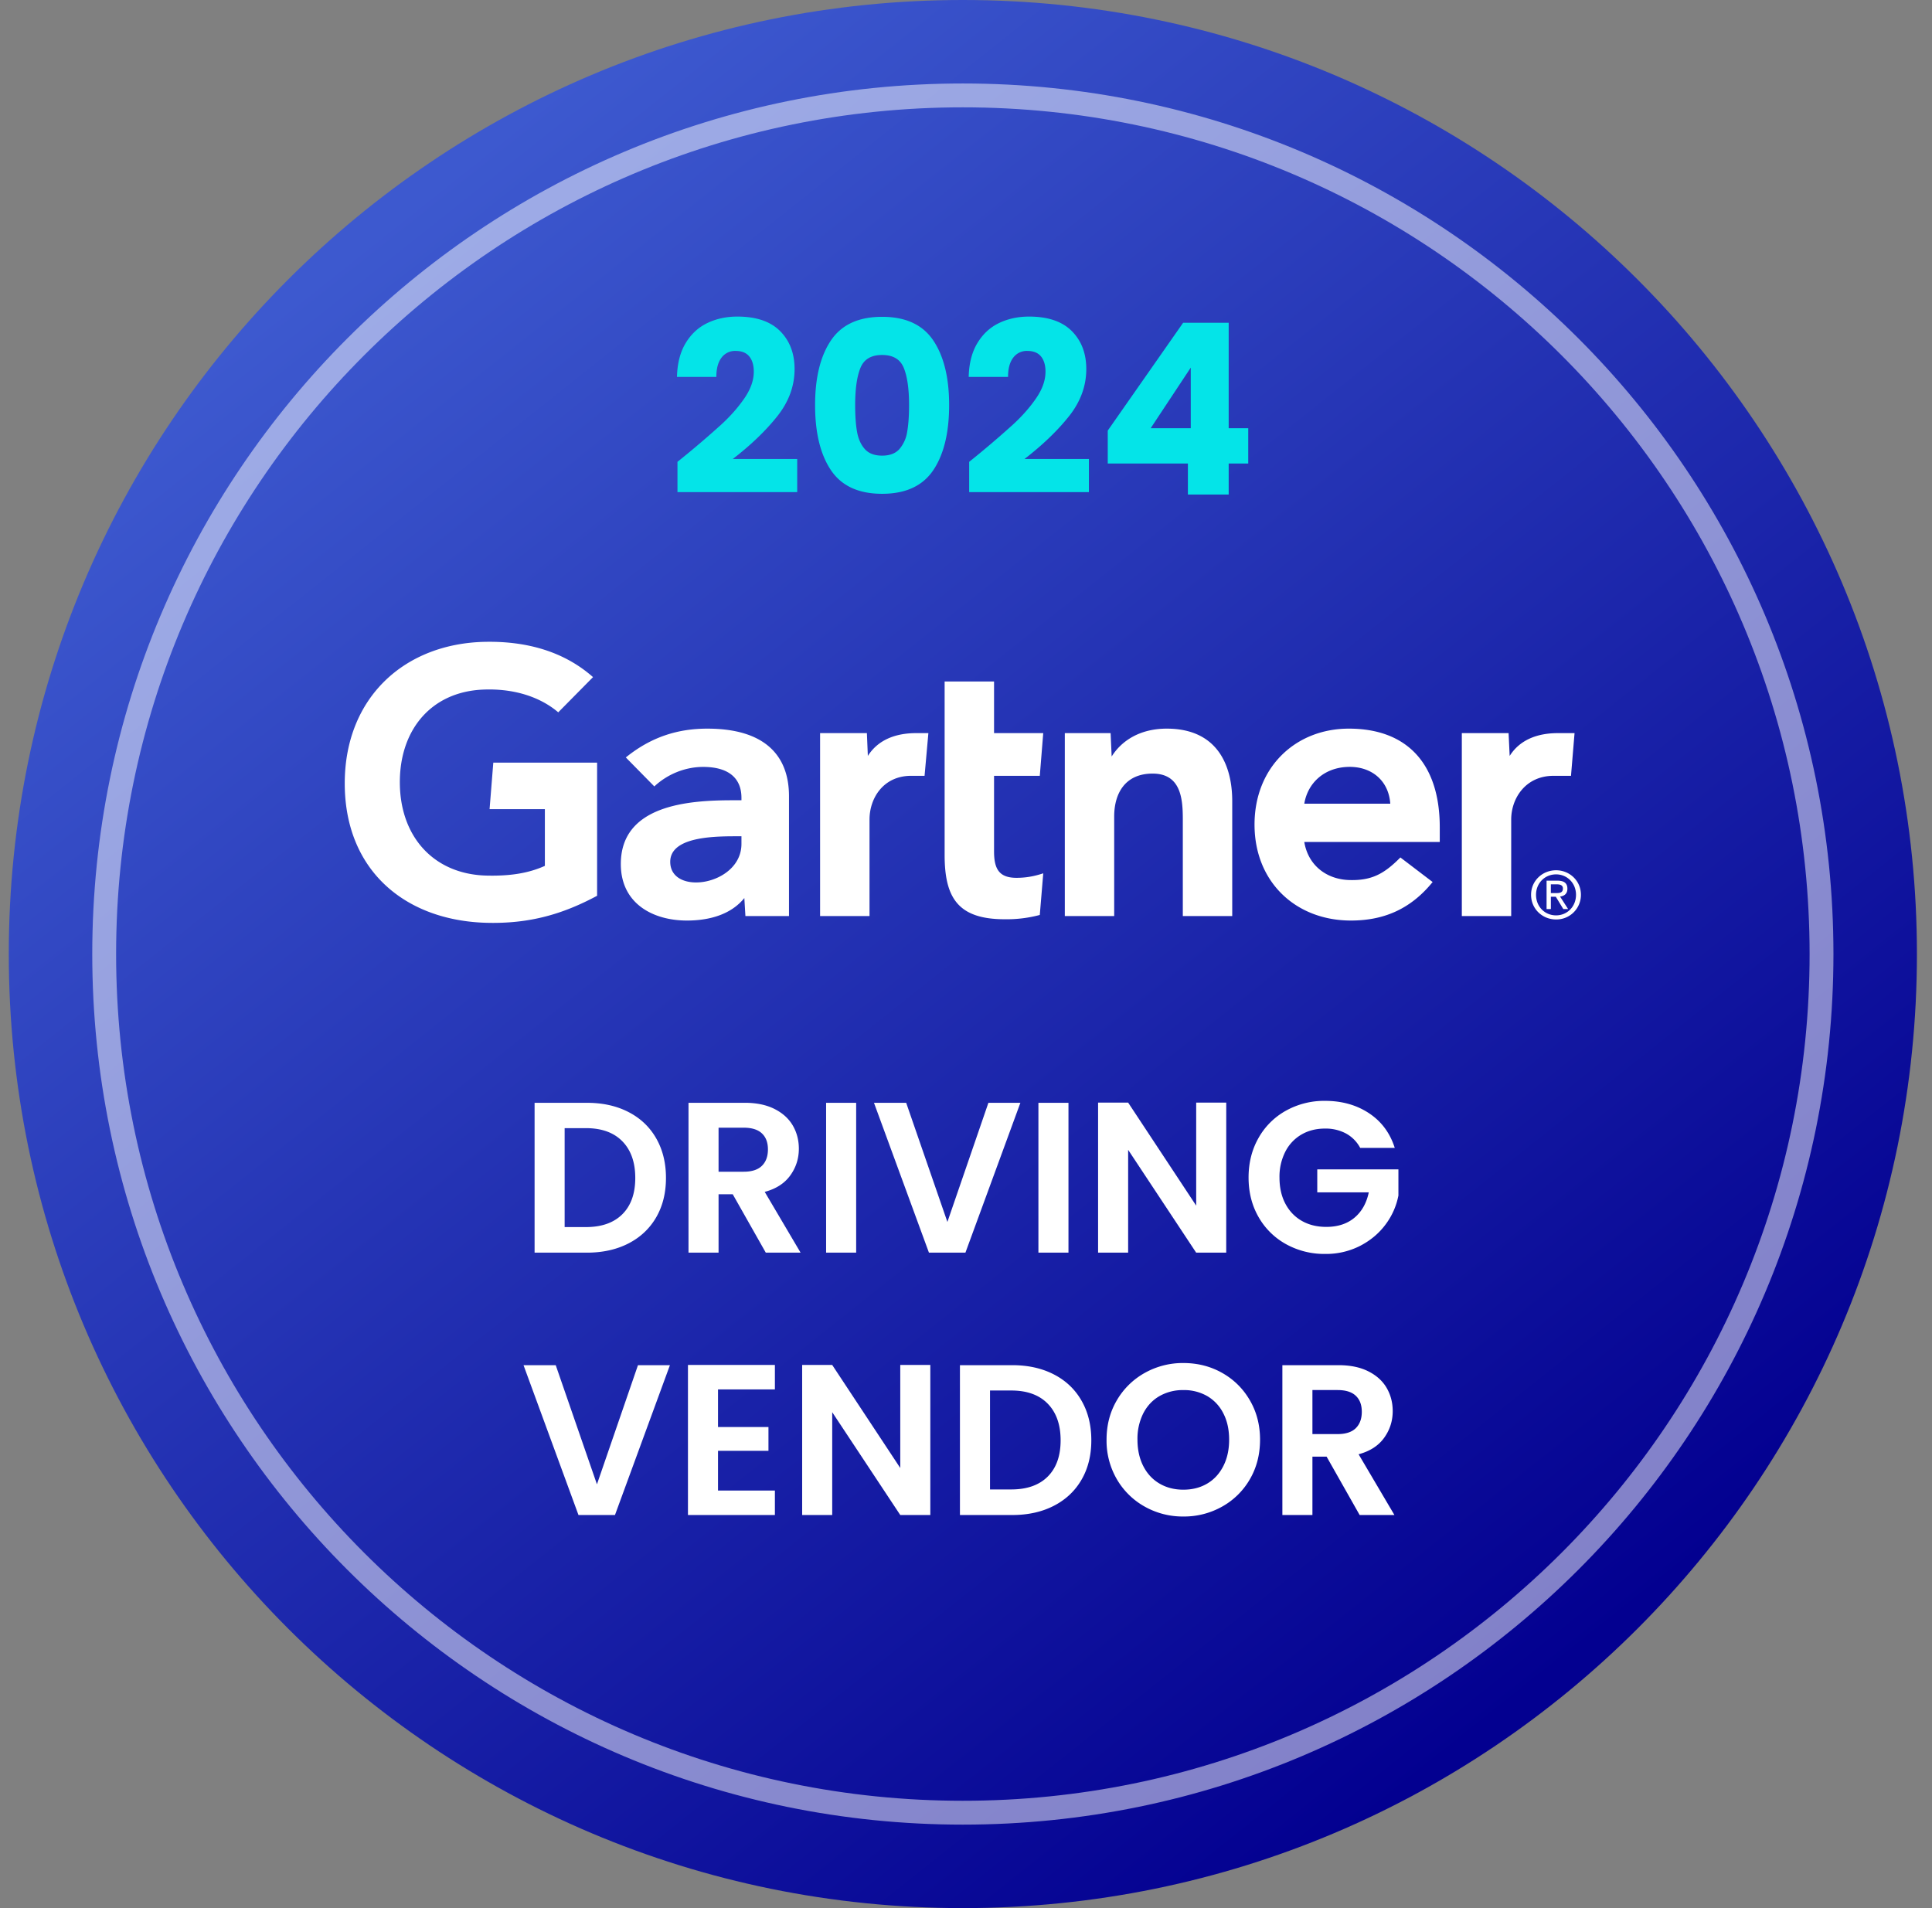 <svg width="81" height="80" viewBox="0 0 81 80" xmlns="http://www.w3.org/2000/svg">
    <rect x="0" y="0" width="81" height="80" fill="#808080" stroke="none"/>
    <defs>
        <linearGradient x1="17.994%" y1="11.977%" x2="79.851%" y2="89.753%" id="w13fiy0z6a">
            <stop stop-color="#3D59CF" offset="0%"/>
            <stop stop-color="#030090" offset="100%"/>
        </linearGradient>
    </defs>
    <g fill="none" fill-rule="evenodd">
        <path d="M0 40c0 22.091 17.909 40 40 40 22.092 0 40-17.909 40-40C80 17.908 62.092 0 40 0 17.909 0 0 17.908 0 40" fill="url(#w13fiy0z6a)" transform="translate(.368)"/>
        <path d="M40.368 4c19.882 0 36 16.118 36 36s-16.118 36-36 36c-19.883 0-36-16.118-36-36s16.117-36 36-36z" stroke="#FFF" opacity=".5"/>
        <path d="M65.02 37.444v-.368h.246c.126 0 .26.027.26.175 0 .182-.137.193-.29.193h-.215zm0 .153h.208l.314.516h.202l-.338-.524c.175-.021.308-.115.308-.328 0-.234-.14-.338-.42-.338h-.453v1.19h.18v-.516zm.219.953a1.03 1.03 0 0 0 1.042-1.035c0-.592-.48-1.028-1.042-1.028-.568 0-1.048.436-1.048 1.028 0 .598.48 1.035 1.048 1.035zm-.84-1.035c0-.488.368-.856.84-.856.467 0 .836.368.836.856 0 .497-.37.863-.836.863-.472 0-.84-.366-.84-.863zm-33.313-2.453h-.288c-.981.002-2.704.05-2.698 1.076.01 1.445 2.986.986 2.986-.757v-.319zm1.993-1.678v5.023h-1.827l-.045-.756c-.56.694-1.47.944-2.407.944-1.41 0-2.743-.696-2.771-2.316-.042-2.546 2.866-2.727 4.692-2.727h.365v-.1c0-.843-.558-1.298-1.607-1.298-.753 0-1.496.303-2.046.818l-1.195-1.215c1.085-.88 2.214-1.208 3.417-1.208 2.376 0 3.424 1.098 3.424 2.835zm25.209.313c-.064-.969-.79-1.582-1.79-1.543-1.006.039-1.676.694-1.815 1.543h3.605zm2.075 1.604h-5.68c.162.98.932 1.57 1.892 1.596.933.026 1.454-.256 2.137-.947l1.352 1.03c-.961 1.184-2.114 1.615-3.427 1.615-2.31 0-4.04-1.615-4.04-4.023 0-2.406 1.721-4.023 3.953-4.023 2.46 0 3.813 1.49 3.813 4.136v.616zm-35.33 2.256c-1.404.752-2.808 1.186-4.662 1.132-3.437-.105-5.917-2.24-5.917-5.844 0-3.59 2.504-5.883 5.919-5.936 1.73-.027 3.28.412 4.49 1.48l-1.458 1.476c-.75-.639-1.852-1.012-3.169-.952-2.149.1-3.444 1.662-3.472 3.809-.029 2.326 1.398 3.93 3.628 3.988 1.05.026 1.801-.115 2.452-.407v-2.378h-2.318l.156-1.95h4.352v5.582zm13.89-6.82-.16 1.79h-.562c-1.166 0-1.746.936-1.746 1.834v4.046h-2.072v-7.67h1.962l.04.957c.414-.657 1.134-.957 2.023-.957h.516zm4.816 5.878-.145 1.746a5.386 5.386 0 0 1-1.471.18c-1.952 0-2.519-.894-2.519-2.694v-7.274h2.072v2.164h2.062l-.144 1.79h-1.918v3.165c0 .722.198 1.112.939 1.112.322 0 .68-.04 1.124-.189zm7.923 1.792H49.59v-4.055c0-.85-.073-1.918-1.267-1.918-1.15 0-1.61.83-1.61 1.797v4.176h-2.07v-7.67h1.92l.044.98c.412-.656 1.178-1.168 2.309-1.168 2.087 0 2.746 1.49 2.746 3.042v4.816zm14.352-7.67-.149 1.79h-.731c-1.168 0-1.776.937-1.776 1.834v4.046h-2.07v-7.67h1.961l.045.957c.411-.657 1.131-.957 2.019-.957h.701z" fill="#FFF"/>
        <g fill="#FFF" fill-rule="nonzero">
            <path d="M24.609 46.237c.66 0 1.24.129 1.741.387.501.258.888.625 1.161 1.102.273.477.41 1.03.41 1.66 0 .63-.137 1.181-.41 1.652-.273.471-.66.836-1.16 1.094-.502.258-1.082.387-1.742.387h-2.196v-6.282h2.196zm-.045 5.21c.66 0 1.17-.18 1.53-.54.36-.36.54-.866.54-1.52s-.18-1.166-.54-1.535c-.36-.369-.87-.553-1.53-.553h-.891v4.149h.89zM32.106 52.519 30.72 50.07h-.594v2.448h-1.26v-6.282h2.358c.486 0 .9.085 1.242.256.342.171.598.402.77.693.17.291.256.617.256.977 0 .414-.12.787-.36 1.12-.24.333-.597.563-1.071.689l1.503 2.547h-1.458zm-1.98-3.393h1.053c.342 0 .597-.083.765-.248.168-.165.252-.394.252-.688 0-.288-.084-.512-.252-.67-.168-.16-.423-.24-.765-.24h-1.053v1.846zM35.895 46.237v6.282h-1.26v-6.282zM42.78 46.237l-2.304 6.282h-1.53l-2.304-6.282h1.35l1.728 4.995 1.719-4.995zM44.796 46.237v6.282h-1.26v-6.282zM51.41 52.519h-1.26l-2.852-4.311v4.31h-1.26v-6.29h1.26l2.853 4.32v-4.32h1.26zM57.027 48.127a1.475 1.475 0 0 0-.594-.603 1.808 1.808 0 0 0-.882-.207c-.372 0-.702.084-.99.252a1.74 1.74 0 0 0-.675.72 2.31 2.31 0 0 0-.243 1.08c0 .42.082.786.247 1.098.165.312.395.552.689.72.294.168.636.252 1.026.252.48 0 .873-.128 1.179-.383.306-.255.507-.61.603-1.066h-2.16v-.963h3.402v1.098a2.951 2.951 0 0 1-.54 1.215c-.276.372-.632.67-1.067.895a3.136 3.136 0 0 1-1.462.338 3.311 3.311 0 0 1-1.643-.41 2.98 2.98 0 0 1-1.152-1.138c-.279-.486-.418-1.038-.418-1.656 0-.618.14-1.172.418-1.66a2.97 2.97 0 0 1 1.152-1.144 3.293 3.293 0 0 1 1.634-.41c.708 0 1.323.173 1.845.518.522.345.882.83 1.08 1.454h-1.45zM28.087 57.237l-2.304 6.282h-1.53l-2.304-6.282h1.35l1.728 4.995 1.72-4.995zM30.103 58.254v1.575h2.115v.999h-2.115v1.665h2.385v1.026h-3.645v-6.291h3.645v1.026zM39.004 63.519h-1.26l-2.853-4.311v4.31h-1.26v-6.29h1.26l2.853 4.32v-4.32h1.26zM42.442 57.237c.66 0 1.24.129 1.742.387.5.258.888.625 1.16 1.102.274.477.41 1.03.41 1.66 0 .63-.136 1.181-.41 1.652-.272.471-.66.836-1.16 1.094-.501.258-1.082.387-1.742.387h-2.196v-6.282h2.196zm-.045 5.21c.66 0 1.17-.18 1.53-.54.36-.36.54-.866.54-1.52s-.18-1.166-.54-1.535c-.36-.369-.87-.553-1.53-.553h-.89v4.149h.89zM49.615 63.582a3.255 3.255 0 0 1-1.62-.414 3.09 3.09 0 0 1-1.17-1.148 3.21 3.21 0 0 1-.432-1.66c0-.612.144-1.163.432-1.652a3.09 3.09 0 0 1 1.17-1.147 3.255 3.255 0 0 1 1.62-.414c.594 0 1.136.138 1.625.414.489.276.876.658 1.16 1.147.286.49.428 1.04.428 1.652 0 .618-.142 1.171-.427 1.66a3.058 3.058 0 0 1-1.166 1.148 3.255 3.255 0 0 1-1.62.414zm0-1.125c.378 0 .711-.086 1-.257.287-.17.512-.415.674-.733.162-.318.243-.687.243-1.107 0-.42-.08-.788-.243-1.103a1.734 1.734 0 0 0-.675-.724 1.946 1.946 0 0 0-.999-.252 1.97 1.97 0 0 0-1.003.252c-.291.168-.518.41-.68.724a2.38 2.38 0 0 0-.243 1.103c0 .42.081.789.243 1.107.162.318.389.562.68.733.29.171.625.257 1.003.257zM57.004 63.519l-1.386-2.448h-.594v2.448h-1.26v-6.282h2.358c.486 0 .9.085 1.242.256.342.171.599.402.77.693.17.291.256.617.256.977 0 .414-.12.787-.36 1.12-.24.333-.597.563-1.07.689l1.502 2.547h-1.458zm-1.98-3.393h1.053c.342 0 .597-.083.765-.248.168-.165.252-.394.252-.688 0-.288-.084-.512-.252-.67-.168-.16-.423-.24-.765-.24h-1.053v1.846z"/>
        </g>
        <g fill="#04E4E8" fill-rule="nonzero">
            <path d="M28.403 19.363a40.156 40.156 0 0 0 1.855-1.58c.376-.347.695-.71.955-1.09.26-.38.39-.75.39-1.11 0-.274-.064-.487-.19-.64-.127-.154-.317-.23-.57-.23a.704.704 0 0 0-.595.285c-.144.19-.215.458-.215.805h-1.65c.013-.567.135-1.04.365-1.42.23-.38.533-.66.91-.84.376-.18.795-.27 1.255-.27.793 0 1.391.203 1.795.61.403.406.605.936.605 1.59 0 .713-.244 1.375-.73 1.985-.487.61-1.107 1.205-1.86 1.785h2.7v1.39h-5.02v-1.27zM34.173 16.983c0-1.147.221-2.05.665-2.71.443-.66 1.158-.99 2.145-.99.986 0 1.701.33 2.145.99.443.66.665 1.563.665 2.71 0 1.16-.222 2.07-.665 2.73-.444.66-1.159.99-2.145.99-.987 0-1.702-.33-2.145-.99-.444-.66-.665-1.57-.665-2.73zm3.94 0c0-.674-.074-1.192-.22-1.555-.147-.364-.45-.545-.91-.545s-.764.181-.91.545c-.147.363-.22.881-.22 1.555 0 .453.026.828.08 1.125.053.296.161.536.325.72.163.183.405.275.725.275.32 0 .561-.092.725-.275a1.44 1.44 0 0 0 .325-.72c.053-.297.08-.672.08-1.125zM40.633 19.363a40.156 40.156 0 0 0 1.855-1.58c.376-.347.695-.71.955-1.09.26-.38.39-.75.39-1.11 0-.274-.064-.487-.19-.64-.127-.154-.317-.23-.57-.23a.704.704 0 0 0-.595.285c-.144.19-.215.458-.215.805h-1.65c.013-.567.135-1.04.365-1.42.23-.38.533-.66.91-.84.376-.18.795-.27 1.255-.27.793 0 1.391.203 1.795.61.403.406.605.936.605 1.59 0 .713-.244 1.375-.73 1.985-.487.61-1.107 1.205-1.86 1.785h2.7v1.39h-5.02v-1.27zM46.443 19.433v-1.38l3.16-4.52h1.91v4.42h.82v1.48h-.82v1.3h-1.71v-1.3h-3.36zm3.48-4.02-1.68 2.54h1.68v-2.54z"/>
        </g>
    </g>
</svg>
